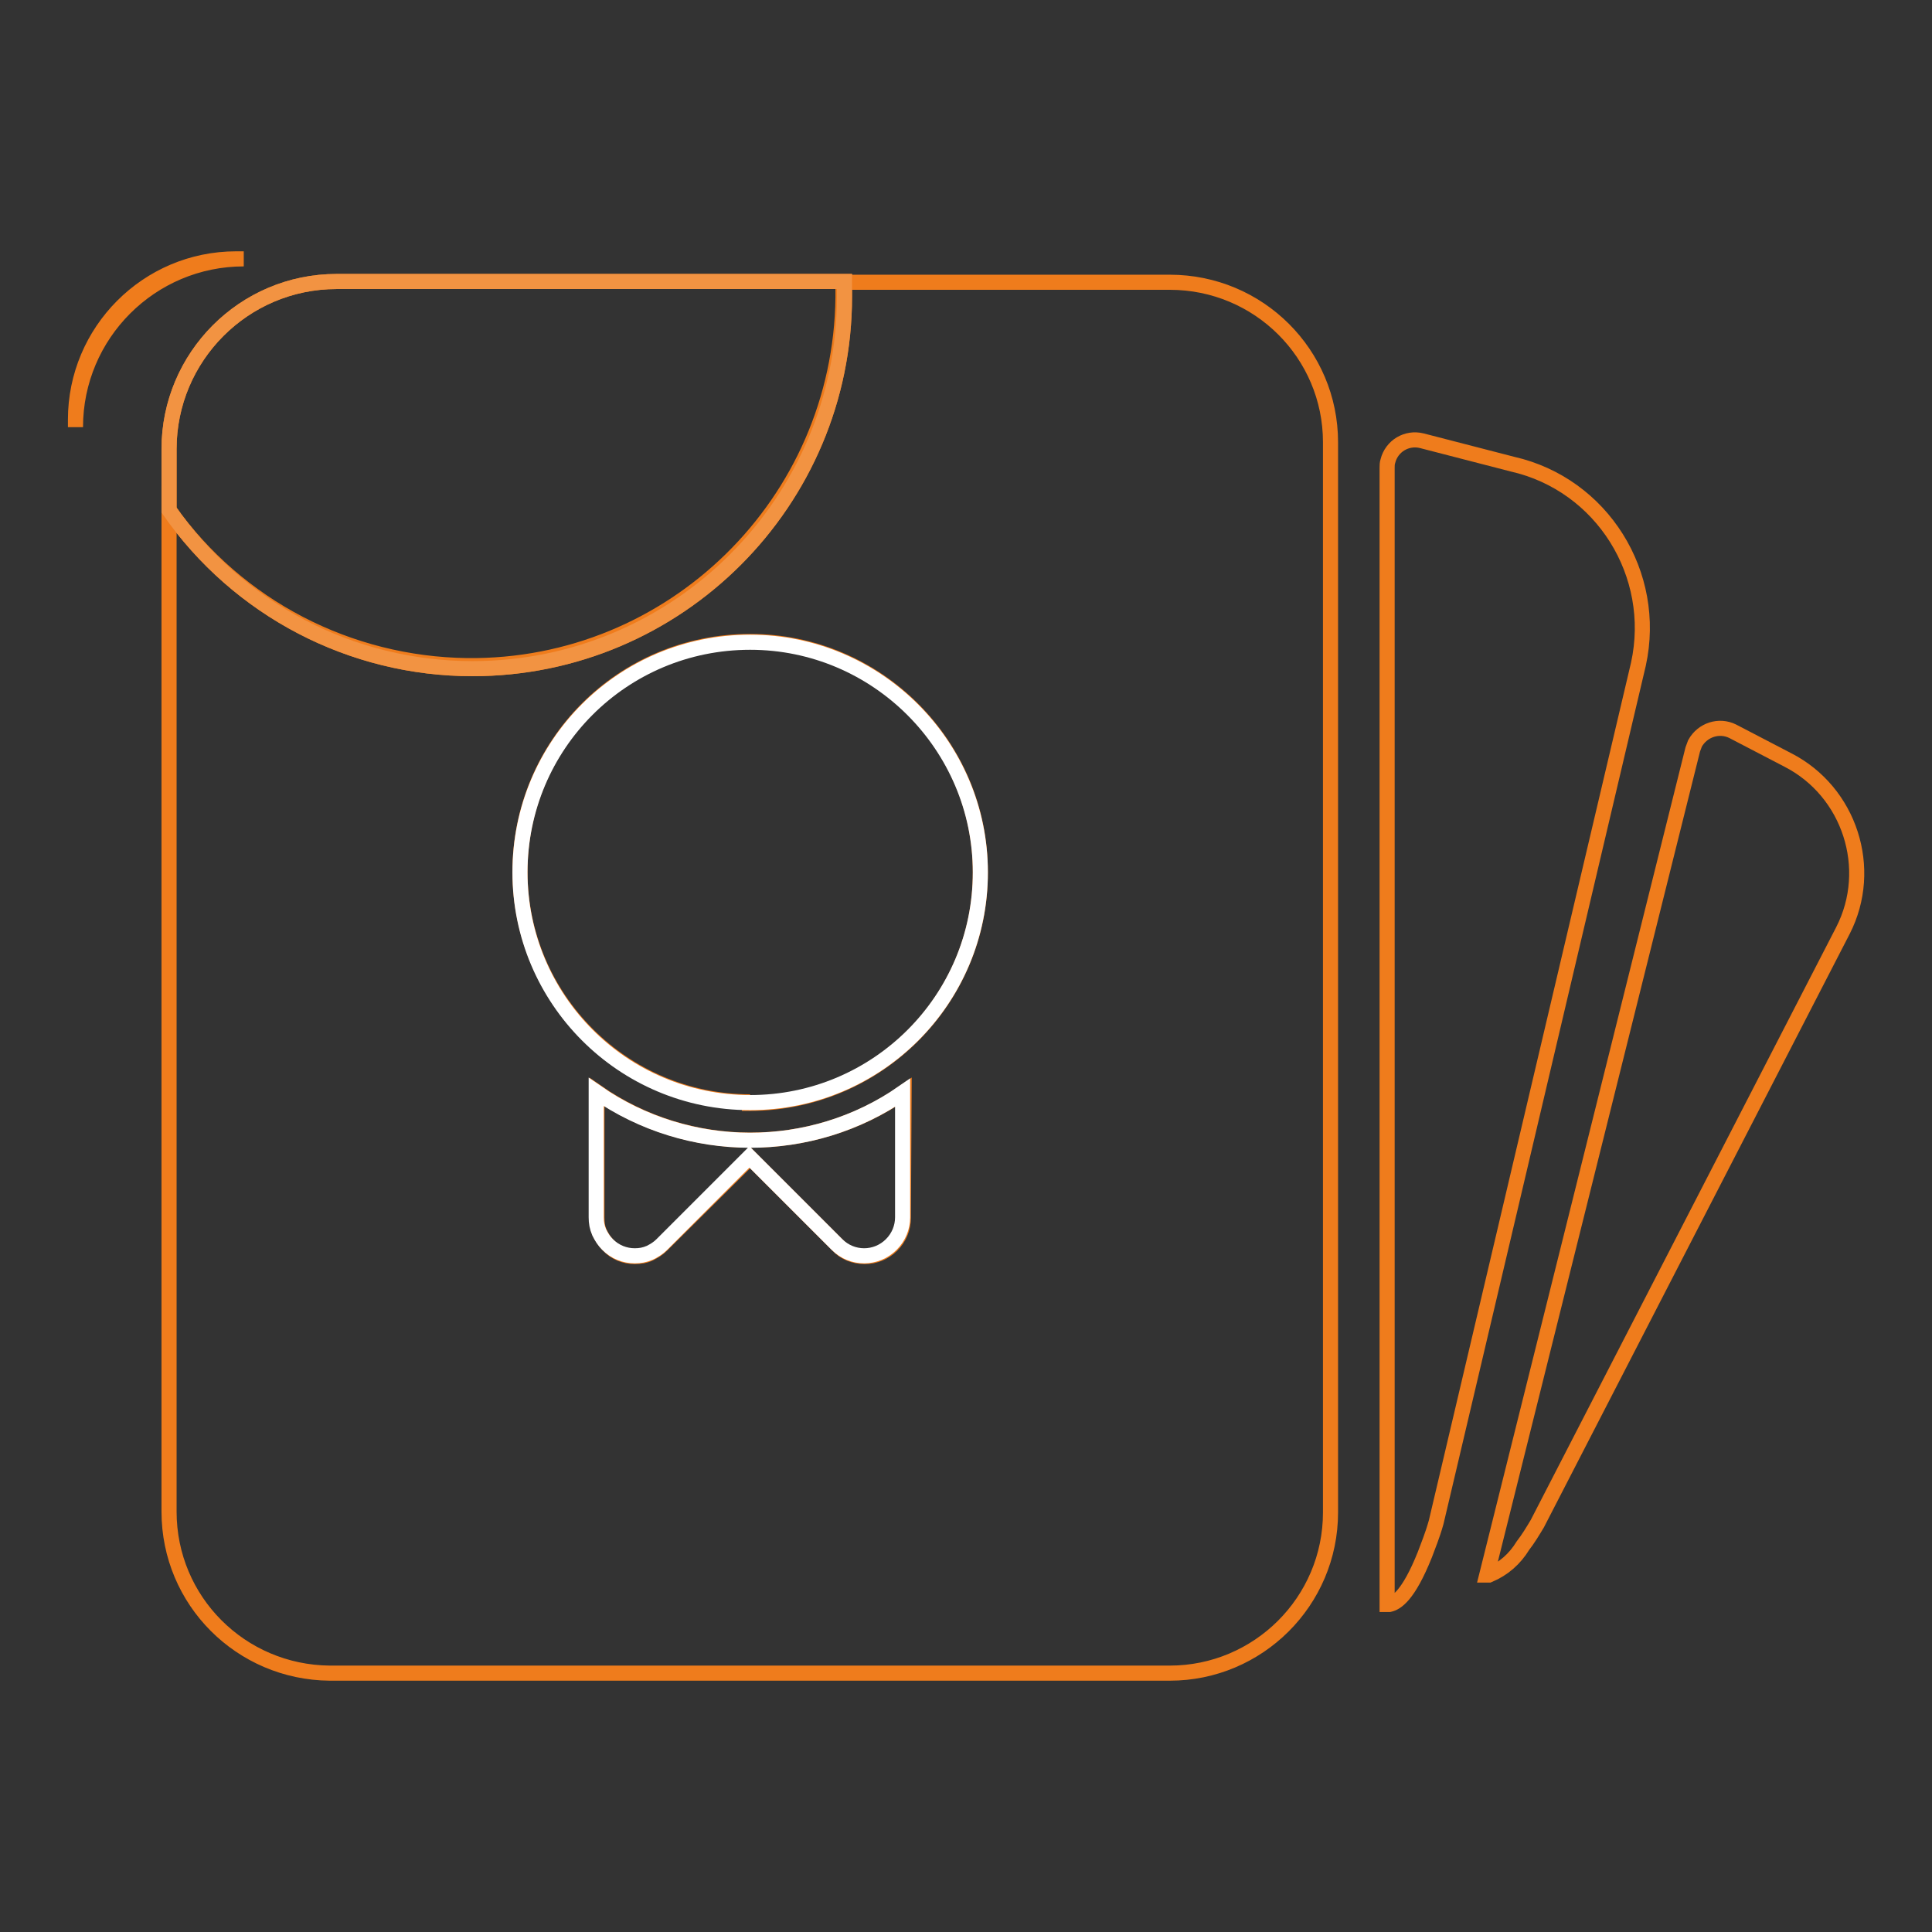 <?xml version="1.0" encoding="utf-8"?>
<!-- Svg Vector Icons : http://www.onlinewebfonts.com/icon -->
<!DOCTYPE svg PUBLIC "-//W3C//DTD SVG 1.1//EN" "http://www.w3.org/Graphics/SVG/1.1/DTD/svg11.dtd">
<svg version="1.1" xmlns="http://www.w3.org/2000/svg" xmlns:xlink="http://www.w3.org/1999/xlink" x="0px" y="0px" viewBox="0 0 256 256" enable-background="new 0 0 256 256" xml:space="preserve">
<rect x="0" y="0" width="256" height="256" fill="#333333" stroke="none"/>
<g> <path stroke-width="2" fill-opacity="0" stroke="#ef7c1c"  d="M32.3,34.3h-1C19.5,34.3,10,43.9,10,55.6v1C10,44.3,20,34.3,32.3,34.3z M155,37.4h-43.3v2 c-0.3,27.2-22.6,49.1-49.8,48.8C46.2,88,31.5,80.4,22.4,67.6v132.7c0,11.8,9.5,21.3,21.3,21.4H155c11.7,0,21.3-9.5,21.3-21.3V58.6 C176.3,46.9,166.8,37.4,155,37.4z M119.7,161.4c0,2.8-2.3,5.1-5.1,5.1c-1.4,0-2.7-0.5-3.6-1.5l-11.6-11.6L87.7,165 c-0.5,0.5-1,0.8-1.6,1.1c-0.6,0.3-1.3,0.4-2,0.4c-1.3,0-2.6-0.5-3.5-1.5c-0.5-0.5-0.8-1-1.1-1.6c-0.3-0.6-0.4-1.3-0.4-2v-16.7 c12.2,8.5,28.5,8.5,40.7,0L119.7,161.4z M99.4,146c-16.8,0-30.5-13.7-30.5-30.5C68.9,98.6,82.5,85,99.4,85 c16.8,0,30.5,13.7,30.5,30.5l0,0c0.1,16.8-13.5,30.6-30.4,30.7c-0.1,0-0.1,0-0.2,0V146z"/> <path stroke-width="2" fill-opacity="0" stroke="#ef7c1c"  d="M200.4,61.5l-12-3.1c-2-0.5-4,0.7-4.5,2.7c-0.1,0.3-0.1,0.6-0.1,0.9v150.6h0.3c0.9-0.2,2.5-1.1,4.7-6.6 c0.4-1.1,1-2.5,1.5-4.3L217.1,88C219.7,76.1,212.3,64.2,200.4,61.5z M236.9,100.7l-7.3-3.8c-1.8-0.9-4-0.2-5,1.6 c-0.1,0.3-0.2,0.5-0.3,0.8L197,208.7h0.3c1.9-0.8,3.4-2.1,4.5-3.9c0.7-0.9,1.3-1.9,1.9-2.9l40.5-78.6 C248.4,115.1,245.1,104.9,236.9,100.7L236.9,100.7z"/> <path stroke-width="2" fill-opacity="0" stroke="#ffffff"  d="M68.9,115.6c0,16.8,13.6,30.5,30.5,30.5c16.8,0,30.5-13.6,30.5-30.5c0,0,0,0,0,0 c0-16.8-13.7-30.5-30.5-30.5C82.5,85.1,68.9,98.7,68.9,115.6L68.9,115.6z"/> <path stroke-width="2" fill-opacity="0" stroke="#ffffff"  d="M79,144.7v16.6c0,0.7,0.1,1.3,0.4,2c0.3,0.6,0.6,1.1,1.1,1.6c1,1,2.3,1.5,3.6,1.5c0.7,0,1.3-0.1,2-0.4 c0.6-0.3,1.1-0.6,1.6-1.1l11.6-11.6l11.6,11.6c2,2,5.2,2,7.2,0c1-1,1.5-2.3,1.5-3.6v-16.5C107.5,153.2,91.2,153.2,79,144.7 L79,144.7z"/> <path stroke-width="2" fill-opacity="0" stroke="#ef7c1c"  d="M62.6,88.6c27.2,0,49.3-22.1,49.3-49.3l0,0v-2H44.6c-12.3,0-22.2,10-22.2,22.2v8.1 C31.6,80.8,46.6,88.6,62.6,88.6z"/> <path stroke-width="2" fill-opacity="0" stroke="#f29342"  d="M62.6,88.6c27.2,0,49.3-22.1,49.3-49.3l0,0v-2H44.6c-12.3,0-22.2,10-22.2,22.2v8.1 C31.6,80.8,46.6,88.6,62.6,88.6z"/></g>
</svg>